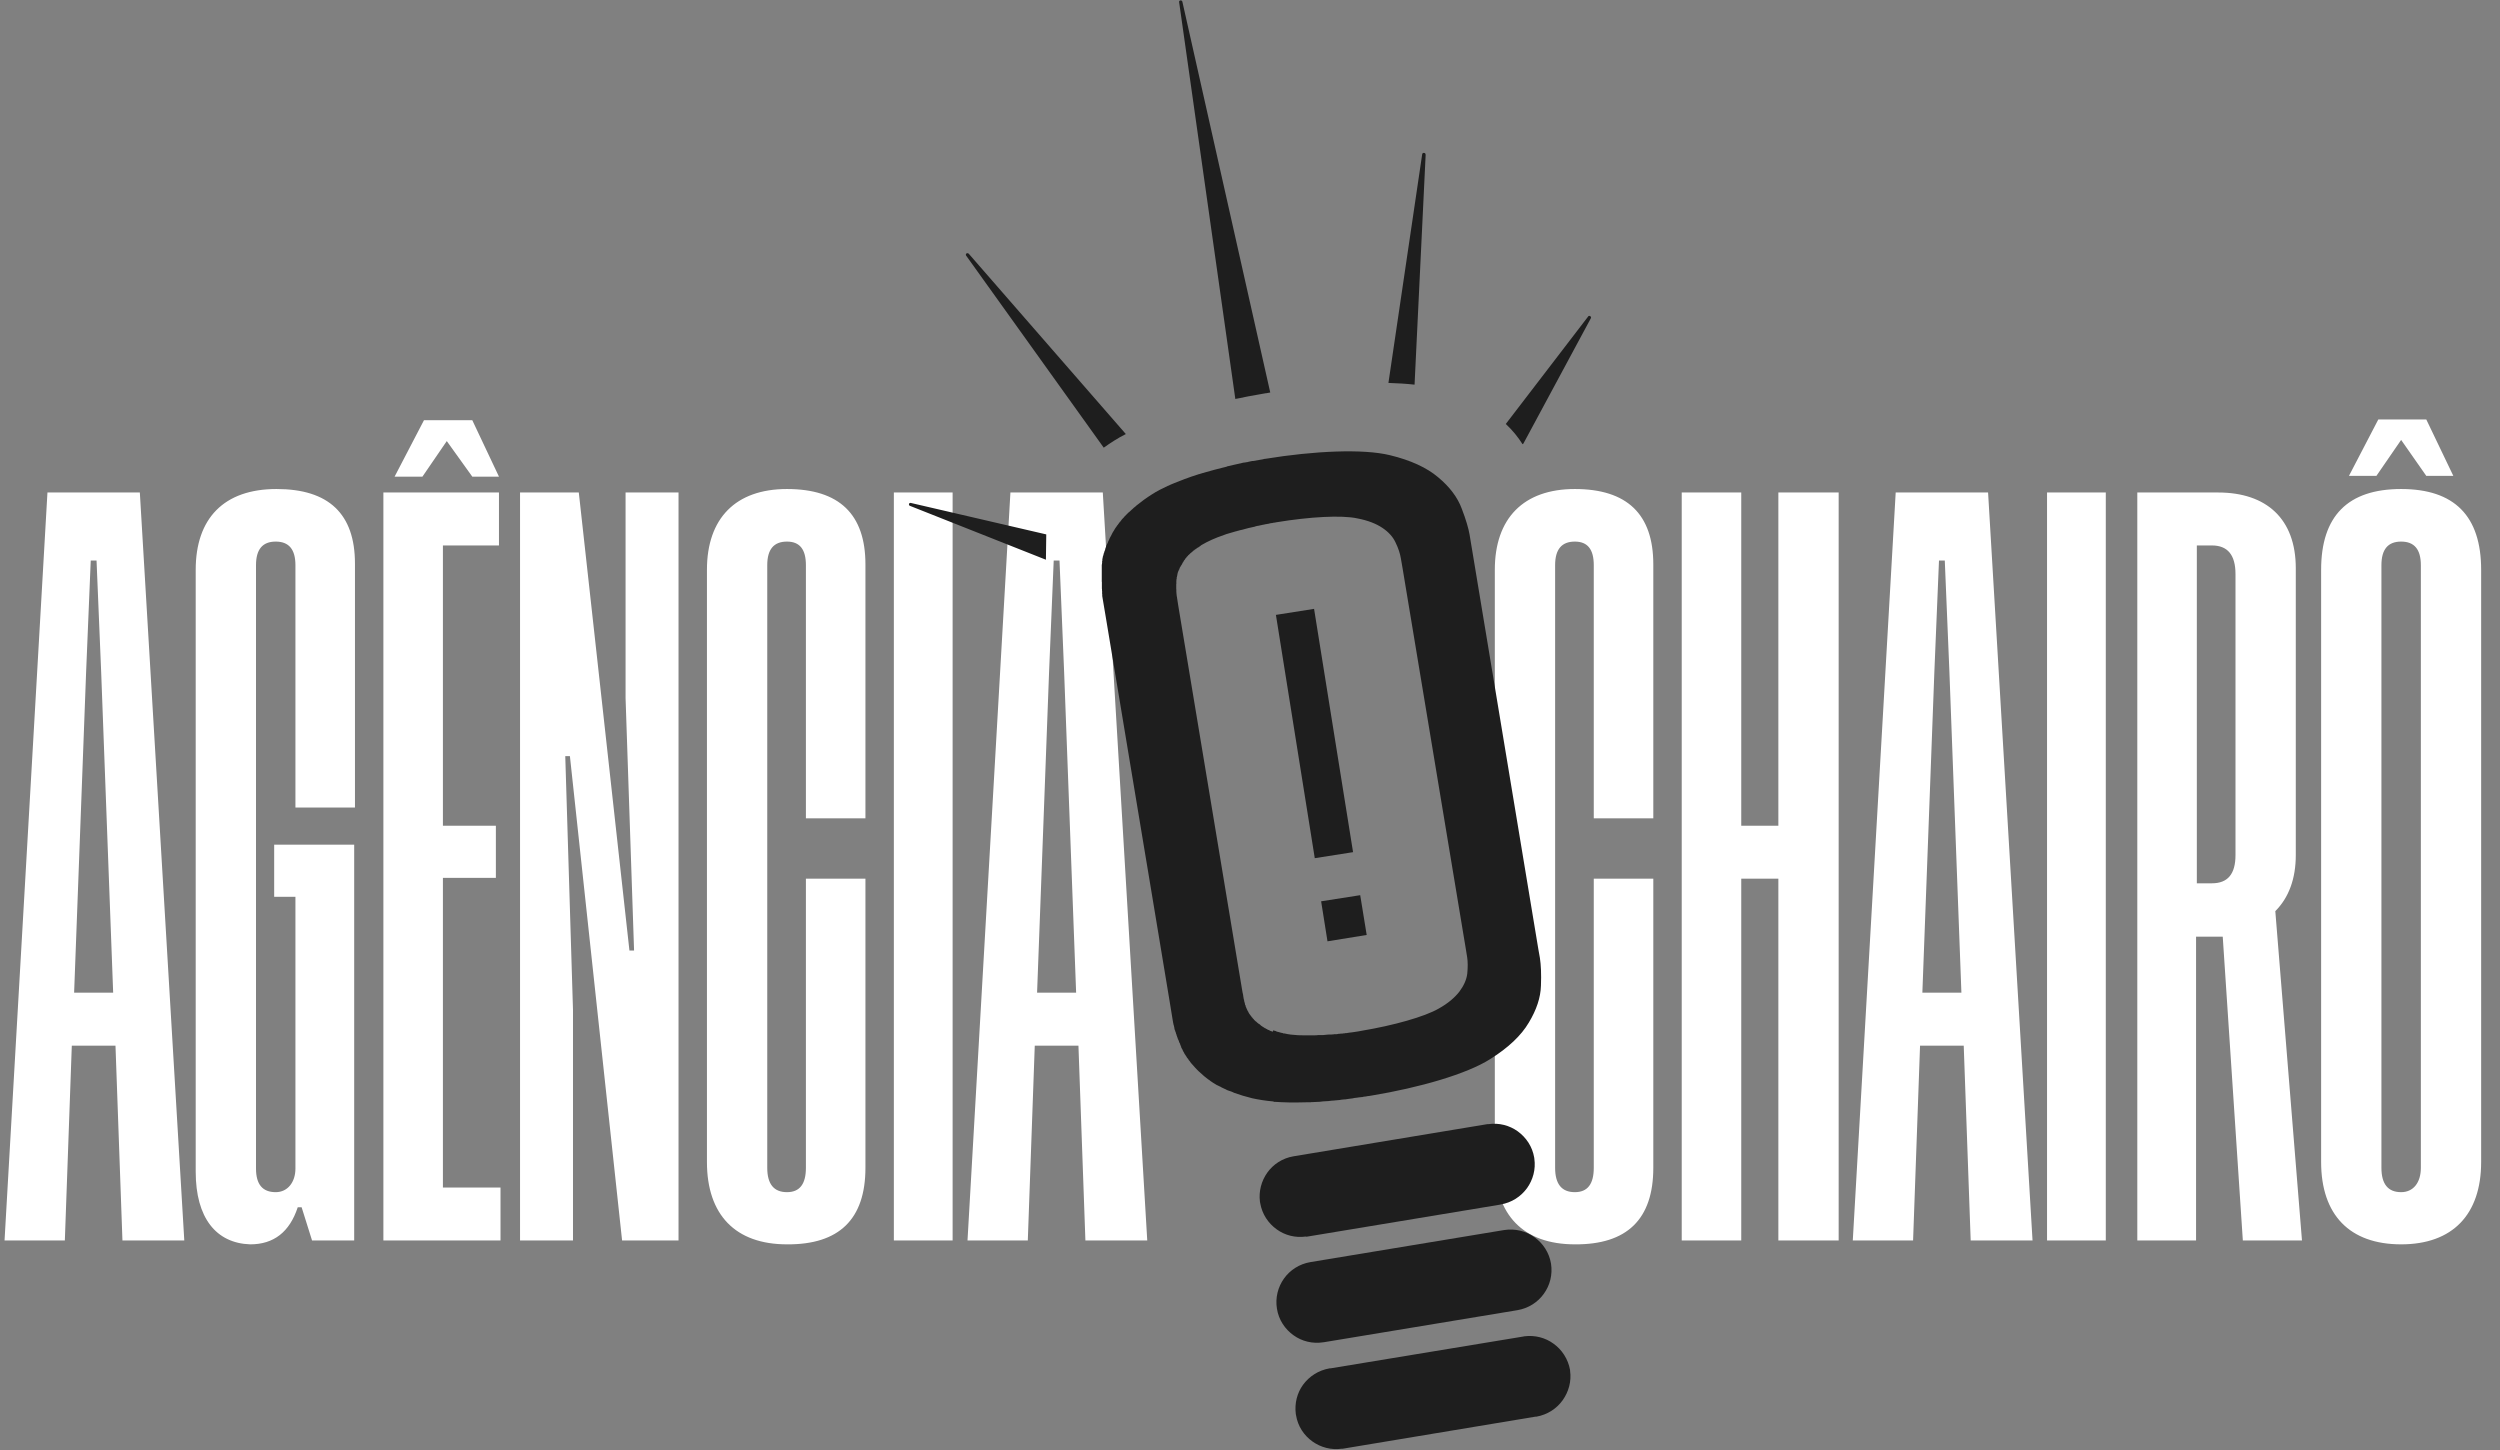 <svg xmlns="http://www.w3.org/2000/svg" width="1098" height="637" viewBox="0 0 1098 637" fill="none"><rect x="0" y="0" width="1098" height="637" fill="#808080" stroke="none"/><path d="M80.94 544.82H53.776L50.72 459.253H31.535L28.479 544.82H1.994L20.839 216.303H61.416L80.94 544.82ZM37.817 295.249L32.554 435.994H49.701L44.438 295.249L42.401 246.184H39.854L37.817 295.249ZM132.47 530.22H130.773C127.207 541.085 120.247 546.518 109.89 546.518C94.95 546.009 85.952 534.973 85.952 514.6V250.258C85.952 227.678 98.345 214.775 121.435 214.775C144.355 214.775 155.9 225.641 155.9 247.542V354.671H129.754V248.221C129.754 241.26 126.868 237.864 121.095 237.864C115.323 237.864 112.437 241.26 112.437 248.221V513.242C112.437 520.203 115.323 523.598 121.095 523.598C126.358 523.598 129.754 519.184 129.754 513.242V393.889H120.416V370.969H155.56V544.82H137.054L132.47 530.22ZM207.43 184.555L219.145 209.342H207.43L196.225 193.723L185.529 209.342H173.305L186.208 184.555H207.43ZM194.527 385.57V521.561H219.824V544.82H168.382V216.303H219.145V239.562H194.527V362.65H217.786V385.57H194.527ZM276.448 417.488H278.485L274.75 306.624V216.303H298.009V544.82H273.222L250.302 332.09H248.265L251.66 443.634V544.82H228.401V216.303H254.207L276.448 417.488ZM353.954 385.91H380.1V512.902C380.1 535.483 368.555 546.688 345.635 546.518C323.055 546.518 310.491 533.615 310.491 510.356V250.258C310.491 227.678 323.055 214.775 345.635 214.775C368.555 214.775 380.1 225.81 380.1 247.881V359.424H353.954V248.221C353.954 241.26 351.238 237.864 345.635 237.864C339.863 237.864 336.976 241.26 336.976 248.221V512.902C336.976 520.033 339.863 523.598 345.635 523.598C351.238 523.598 353.954 520.033 353.954 512.902V385.91ZM392.582 544.82V216.303H418.388V544.82H392.582ZM503.873 544.82H476.709L473.653 459.253H454.468L451.412 544.82H424.927L443.773 216.303H484.349L503.873 544.82ZM460.75 295.249L455.487 435.994H472.635L467.371 295.249L465.334 246.184H462.788L460.75 295.249ZM699.986 385.91H726.131V512.902C726.131 535.483 714.586 546.688 691.667 546.518C669.086 546.518 656.523 533.615 656.523 510.356V250.258C656.523 227.678 669.086 214.775 691.667 214.775C714.586 214.775 726.131 225.81 726.131 247.881V359.424H699.986V248.221C699.986 241.26 697.269 237.864 691.667 237.864C685.894 237.864 683.008 241.26 683.008 248.221V512.902C683.008 520.033 685.894 523.598 691.667 523.598C697.269 523.598 699.986 520.033 699.986 512.902V385.91ZM781.057 362.65V216.303H807.542V544.82H781.057V385.91H764.759V544.82H738.613V216.303H764.759V362.65H781.057ZM892.689 544.82H865.524L862.468 459.253H843.284L840.228 544.82H813.743L832.588 216.303H873.164L892.689 544.82ZM849.565 295.249L844.302 435.994H861.45L856.187 295.249L854.149 246.184H851.603L849.565 295.249ZM899.059 544.82V216.303H924.865V544.82H899.059ZM999.315 400.171L1011.03 544.82H985.054L976.225 411.376H964.511V544.82H938.705V216.303H974.188C995.41 216.303 1008.31 227.848 1008.31 249.579V375.553C1008.31 385.91 1005.26 394.229 999.315 400.171ZM964.85 239.562V387.947H971.472C978.433 387.947 981.828 383.872 981.828 375.553V252.126C981.828 243.807 978.433 239.562 971.472 239.562H964.85ZM1065.62 184.215L1077.5 209.002H1065.62L1054.58 193.213L1043.72 209.002H1031.66L1044.56 184.215H1065.62ZM1019.44 510.356V250.258C1019.44 226.659 1031.15 214.775 1054.58 214.775C1078.01 214.775 1089.72 226.659 1089.72 250.258V510.356C1089.72 533.445 1077.16 546.518 1054.58 546.518C1032 546.518 1019.44 533.615 1019.44 510.356ZM1063.24 512.902V248.221C1063.24 241.26 1060.35 237.864 1054.58 237.864C1048.81 237.864 1045.92 241.26 1045.92 248.221V512.902C1045.92 520.033 1048.81 523.598 1054.58 523.598C1059.84 523.598 1063.24 519.524 1063.24 512.902Z" fill="white"></path><path fill-rule="evenodd" clip-rule="evenodd" d="M594.256 374.219L577.141 267.415L560.382 270.056L577.446 376.911L594.256 374.27V374.219ZM399.287 221.301C399.084 221.606 399.287 222.063 399.642 222.165L459.367 245.831L459.52 234.709L400.049 220.895C399.693 220.793 399.337 220.997 399.236 221.301H399.287ZM583.032 413.427L600.249 410.633L597.405 393.163L580.239 395.854L583.032 413.427ZM573.535 543.135H574.043L658.603 529.118L659.06 529.017C663.935 528.204 667.998 525.512 670.69 521.805C673.28 518.148 674.55 513.628 673.889 508.956L673.839 508.499C673.026 503.573 670.284 499.56 666.576 496.869C662.97 494.279 658.399 493.06 653.727 493.72H653.27L568.152 507.839C563.276 508.651 559.213 511.343 556.573 515.05C554.033 518.656 552.764 523.176 553.373 527.849L553.475 528.356C554.287 533.232 557.03 537.295 560.737 539.936C564.292 542.526 568.863 543.745 573.535 543.085V543.135ZM424.324 112.263L484.76 196.619C486.233 195.603 487.706 194.537 489.28 193.572C490.855 192.556 492.581 191.591 494.461 190.626L425.493 111.45C425.239 111.196 424.782 111.095 424.426 111.349C424.172 111.552 424.121 111.958 424.324 112.263ZM626.099 67.875C626.099 67.469 625.896 67.164 625.439 67.164C625.083 67.063 624.677 67.317 624.626 67.723L609.797 168.179C613.911 168.331 617.77 168.534 621.274 168.94L626.15 67.875H626.099ZM543.419 175.086L543.774 174.984L545.958 174.578L546.263 174.476L548.548 174.019H548.701L549.107 173.917C550.529 173.664 551.951 173.41 553.424 173.156L554.236 173.003L556.014 172.699H556.42V172.648L557.893 172.394L519.295 0.736C519.194 0.38 518.838 0.126 518.533 0.177C518.076 0.177 517.772 0.583 517.873 0.939L542.555 175.238L543.419 175.035V175.086ZM559.366 483.918C559.823 483.918 560.381 483.969 560.839 483.969C561.854 484.02 562.819 484.121 563.937 484.121C567.136 484.274 570.59 484.223 574.043 484.121H575.77V484.071H575.871C576.989 484.02 578.157 483.969 579.325 483.918H579.528C580.087 483.867 580.645 483.817 581.204 483.715H581.306L583.032 483.614H583.235L584.911 483.41H585.013C585.622 483.41 586.181 483.309 586.74 483.258H586.892L588.517 483.106L589.025 483.004L590.396 482.852H590.803L592.529 482.598L594.154 482.395L594.764 482.242L596.084 482.09L596.694 481.988L598.116 481.836H598.37L598.624 481.734L599.589 481.582H599.843L600.554 481.43L601.519 481.328L602.28 481.176H602.382C623.56 477.671 644.281 471.679 654.54 465.127C662.462 460.15 668.1 454.818 671.452 449.129C674.854 443.492 676.632 438.109 676.784 432.929C676.987 427.85 676.784 423.736 676.327 420.74L675.667 417.032L645.449 234.861C644.992 232.17 643.875 228.259 641.995 223.384C640.167 218.457 636.714 213.836 631.635 209.62C626.607 205.354 619.497 202.104 610.457 199.92C598.624 197.025 577.04 198.041 555.862 201.495H555.608L554.287 201.799L553.627 201.901C552.56 202.053 551.494 202.256 550.427 202.459H550.173H550.021L548.345 202.815L548.04 202.917L546.415 203.171H546.212C543.723 203.729 541.286 204.288 538.899 204.846L538.797 204.948C535.191 205.811 531.636 206.776 528.284 207.741C527.726 207.894 527.218 208.046 526.659 208.249H526.558C525.44 208.605 524.374 209.011 523.307 209.316C522.241 209.722 521.225 210.077 520.209 210.433C518.737 211.042 517.213 211.601 515.791 212.16C515.334 212.363 514.826 212.566 514.47 212.718H514.42C514.013 212.921 513.556 213.175 513.15 213.328H513.048C510.408 214.547 508.021 215.766 505.989 217.086C503.501 218.66 501.266 220.286 499.285 221.911L498.981 222.165L498.727 222.419C498.168 222.825 497.711 223.231 497.305 223.637L497 223.891L496.746 224.145L496.137 224.704L495.883 224.907L495.578 225.161L495.324 225.415L495.07 225.669L494.816 225.923L494.562 226.177L494.359 226.38L494.105 226.634L493.902 226.837L493.699 227.091L493.445 227.396L493.242 227.599L492.988 227.853L492.734 228.107L492.582 228.361L492.328 228.665L492.175 228.919L491.921 229.173L491.667 229.478L491.464 229.732L491.312 229.986L491.058 230.29L490.906 230.544L490.652 230.798L490.499 231.052L490.347 231.306L490.144 231.56L489.788 232.068C489.585 232.424 489.382 232.779 489.128 233.185C488.925 233.49 488.671 233.846 488.519 234.201L488.265 234.709C488.112 235.014 487.96 235.268 487.858 235.521L487.655 235.826L487.554 236.08L487.401 236.334L487.3 236.588C487.147 236.842 487.097 237.096 486.944 237.401L486.792 237.655C486.792 237.655 486.589 238.213 486.487 238.467L486.386 238.67L486.233 238.924L486.132 239.178L485.878 239.686L485.725 240.245L485.624 240.499L485.522 240.753L485.37 241.311V241.514L485.218 241.819L485.116 242.073L485.014 242.276V242.53L484.862 242.784L484.76 243.038V243.292L484.659 243.546L484.557 243.8V244.003L484.456 244.257L484.354 244.511V244.765L484.253 245.019V245.222L484.151 245.526V245.73V245.984V246.237L484.049 246.491V246.796V246.999V247.253L483.999 247.507V247.761L483.897 248.015V248.777V249.031V250.046V250.3V250.757V251.011V251.265V251.519V255.379L483.948 255.735V256.344V256.547V257.309V257.461V257.715V257.868V258.528L483.999 258.731V258.883V259.036V259.391L484.049 259.543V260.204V260.356V260.508V260.661V260.813L484.1 260.915V261.321V261.473V261.778L485.725 271.428L507.259 400.933L513.455 438.312L514.978 447.606V447.707L515.029 447.809V447.961L515.08 448.114V448.215V448.368V448.469L515.182 448.622V448.774V448.876V449.028L515.283 449.18V449.333V449.536L515.385 449.637V449.84V449.993L515.486 450.145V450.247L515.537 450.45L515.639 450.602V450.958L515.74 451.11V451.263V451.466H515.791V451.669L515.842 451.872V452.024L515.943 452.177V452.38L516.096 452.532V452.685L516.197 452.888V453.04L516.299 453.243L516.4 453.396V453.599L516.502 453.802V454.005L516.654 454.208V454.361L516.756 454.564V454.767L516.857 454.919L516.959 455.122V455.325L517.061 455.529L517.162 455.732V455.935L517.314 456.138V456.341L517.467 456.595L517.569 456.747L517.67 456.951V457.154L517.822 457.357V457.56L517.975 457.763V458.017L518.178 458.22L518.279 458.423V458.627L518.432 458.88L518.533 459.134V459.338L518.686 459.591L518.787 459.795V460.049L518.94 460.252L519.041 460.506L519.143 460.658L519.295 460.912C519.397 461.166 519.498 461.369 519.6 461.623L519.752 461.877L519.854 462.08L520.006 462.283L520.108 462.537L520.209 462.74L520.362 462.994L520.514 463.197L520.666 463.451L520.819 463.654L520.971 463.908L521.123 464.111L521.225 464.315L521.327 464.518L521.479 464.67L521.682 464.924L521.835 465.127L521.987 465.33L522.088 465.584L522.292 465.787L522.495 466.041L522.647 466.245C522.647 466.245 522.952 466.702 523.104 466.905L523.307 467.108L523.663 467.514C524.323 468.276 525.034 469.089 525.745 469.8C525.999 470.003 526.151 470.206 526.354 470.409C527.167 471.171 527.98 471.882 528.843 472.644C529.453 473.101 529.96 473.507 530.57 474.015L531.128 474.37L531.382 474.574L531.636 474.777L531.89 474.98L532.195 475.132L532.449 475.335L532.754 475.538L533.008 475.691L533.262 475.843L533.515 475.996L533.82 476.199L534.125 476.351L534.379 476.554L534.684 476.656L534.988 476.808L535.293 476.96L535.598 477.113L535.953 477.265L536.258 477.418L536.563 477.621L537.223 477.925L537.528 478.078C537.883 478.23 538.239 478.383 538.543 478.535L538.848 478.738C539.204 478.84 539.61 478.992 539.965 479.144L540.321 479.246L541.032 479.5L541.692 479.805L541.997 479.957C544.485 480.871 547.075 481.633 549.92 482.344C552.662 482.953 555.811 483.461 559.315 483.766H559.366V483.918ZM558.959 453.142L558.807 453.04H558.604L558.452 452.888H558.248L558.096 452.786H557.893L557.741 452.634L557.537 452.532H557.385L557.284 452.38H557.131L556.928 452.278H556.826L556.623 452.126L556.471 451.974H556.319L556.166 451.872L555.963 451.77L555.811 451.669L555.658 451.567H555.506L555.252 451.364L555.1 451.263L554.846 451.11L554.693 451.009L554.439 450.856C554.439 450.856 553.982 450.552 553.779 450.399L553.424 450.044L553.322 449.942L552.814 449.637L552.662 449.536L552.306 449.231L552.154 449.129L552.053 449.028L551.951 448.926L551.849 448.825L551.748 448.723L551.646 448.622H551.545L551.392 448.469L551.291 448.368L551.189 448.266L551.088 448.165L550.935 448.063L550.834 447.961L550.732 447.758L550.63 447.657L550.478 447.555V447.454L550.326 447.352L550.224 447.25L550.123 447.149V446.996L549.97 446.895H549.869L549.767 446.692L549.666 446.59V446.489L549.513 446.336L549.412 446.235L549.31 446.133V445.981L549.158 445.93V445.828L549.005 445.676V445.574L548.802 445.473V445.371L548.65 445.27V445.117L548.497 444.914V444.813L548.345 444.66H548.294V444.406L548.193 444.305L548.091 444.203V444.102L547.939 443.949V443.797L547.837 443.746V443.645L547.736 443.492V443.391L547.634 443.289V443.137L547.533 443.035V442.934L547.431 442.832L547.329 442.68V442.426L547.228 442.273H547.177L547.126 442.121V442.019V441.867V441.765L547.025 441.664V441.562L546.923 441.41L546.821 441.308V441.054L546.771 440.953V440.801L546.72 440.648V440.547L546.618 440.394V440.09L546.517 439.988V439.836L546.415 439.683V439.48V439.379V439.277V439.175L546.314 439.074V438.871L546.212 438.769V438.667V438.363V438.261L546.111 438.16V438.007V437.703L546.009 437.601V437.499V437.398V437.245V437.144V437.042L545.907 436.738V436.534L545.857 436.433L545.755 436.027L545.196 432.725L517.467 265.841L516.959 262.54C516.959 262.286 516.908 262.032 516.807 261.778V261.473C516.807 261.473 516.705 260.966 516.705 260.762V260.305L516.654 260.204V259.747V259.543V258.883L516.604 258.731V258.375V258.223V257.36V256.547L516.654 256.395V255.785V255.633V255.023L516.705 254.871V254.363L516.807 254.262V254.008V253.855V253.551L516.908 253.449V253.348L516.959 253.246V253.144V252.89L517.061 252.789V252.687L517.111 252.484V252.383V252.23V252.078L517.213 251.926V251.773L517.264 251.621V251.519L517.365 251.367V251.164L517.467 251.062V250.961L517.569 250.859V250.707L517.721 250.554V250.3L517.873 250.199V250.097L518.026 249.945V249.792V249.691L518.127 249.539V249.386L518.279 249.234V249.132L518.381 248.98L518.483 248.878L518.584 248.675V248.574L518.737 248.421L518.838 248.32V248.167L518.94 248.066L519.092 247.964V247.812L519.244 247.659V247.507L519.346 247.355V247.202L519.498 247.101L519.6 246.948L519.701 246.796V246.695L519.854 246.542L519.956 246.39V246.237C519.956 246.237 520.209 245.984 520.311 245.882L520.565 245.425L520.768 245.171L520.92 245.019L521.022 244.866L521.174 244.765V244.612L521.327 244.511L521.479 244.358L521.581 244.257L521.733 244.104L521.835 244.003V243.85L522.088 243.749L522.19 243.597L522.342 243.444H522.444L522.596 243.241L522.698 243.139L522.8 242.987L523.003 242.886L523.104 242.784L523.257 242.682L523.358 242.53L523.561 242.428L523.663 242.276L523.815 242.175L523.968 242.073L524.069 241.921L524.171 241.819L524.374 241.717H524.475L524.628 241.514L524.729 241.362H524.932L525.085 241.159L525.237 241.057L525.44 240.956L525.593 240.854L525.897 240.6L526.05 240.499H526.253L526.405 240.295L526.558 240.194L526.761 240.092L526.913 239.991L527.066 239.889L527.218 239.737L527.37 239.635L527.675 239.381L527.878 239.28L528.081 239.178L528.234 239.077L528.437 238.975C528.894 238.721 529.351 238.467 529.808 238.213C531.332 237.401 533.008 236.69 534.785 235.979C536.055 235.521 537.375 235.064 538.696 234.557C540.067 234.15 541.387 233.744 542.86 233.338H543.012L543.114 233.287L543.977 233.033H544.181V232.982L545.247 232.728H545.349C547.177 232.17 549.158 231.712 551.088 231.306H551.24L551.291 231.205L552.306 230.951H552.408H552.51L553.678 230.697L554.846 230.443H554.947L556.065 230.189H556.166L556.725 230.087L557.385 229.986L557.588 229.884L558.502 229.732H558.655L559.112 229.63L559.721 229.529H559.924L560.331 229.427L560.94 229.326C574.907 227.04 589.127 226.126 596.237 227.7C600.757 228.564 604.363 229.986 607.105 231.814C609.848 233.642 611.828 235.826 612.946 238.315C614.164 240.803 614.926 243.139 615.282 245.374L615.993 249.488L643.722 416.372L644.382 420.435C644.687 422.467 644.687 424.803 644.433 427.545C644.128 430.237 642.91 432.929 640.929 435.569C638.898 438.16 635.952 440.699 631.94 442.934C625.642 446.59 611.93 450.399 597.913 452.735C597.151 452.938 596.338 452.989 595.577 453.142L594.916 453.243C594.104 453.396 593.291 453.446 592.529 453.548L591.92 453.65L591.31 453.751H590.701V453.853H590.142L589.533 453.954H588.923L588.314 454.056H587.857L587.705 454.107L587.095 454.208H586.943H586.791H585.876L585.724 454.31H585.369L584.759 454.361H584.505H584.404H583.591L583.286 454.411H583.032C582.321 454.513 581.661 454.564 581.001 454.614H579.833H579.68H578.766L578.614 454.665H578.512L577.446 454.716H576.379C574.145 454.767 572.113 454.716 570.133 454.665C567.898 454.564 565.866 454.31 564.19 453.903H563.733L563.327 453.7L562.718 453.599C562.718 453.599 562.21 453.446 561.956 453.396L561.753 453.294H561.55L561.245 453.192H561.042L560.889 453.04H560.635L560.382 452.888L559.975 452.735H559.823L559.62 452.634L559.417 452.532H559.264L558.959 453.142ZM581.458 589.503L666.424 575.435C671.299 574.623 675.413 571.931 678.054 568.224C680.746 564.516 681.964 559.793 681.203 554.969C680.39 550.093 677.648 546.03 673.94 543.389C670.233 540.698 665.459 539.479 660.583 540.24L575.567 554.308C570.691 555.121 566.578 557.813 563.937 561.52C561.296 565.227 560.026 569.951 560.839 574.826C561.6 579.702 564.394 583.764 568.05 586.405C571.758 589.097 576.481 590.316 581.407 589.503H581.458ZM697.505 139.027L661.345 186.208C664.392 189.052 666.728 191.997 668.709 195.095C668.861 195.045 669.014 194.892 669.115 194.74L698.724 139.738C698.876 139.484 698.775 139.129 698.47 138.875C698.165 138.621 697.708 138.722 697.454 139.027H697.505ZM689.582 602.149V601.743C688.719 596.867 685.977 592.754 682.269 590.113C678.714 587.523 674.194 586.304 669.42 586.913L668.963 587.015L584.353 600.981H583.947C579.02 601.844 574.957 604.536 572.266 608.244C569.726 611.748 568.507 616.319 569.117 621.042L569.218 621.55C569.98 626.374 572.723 630.488 576.481 633.129C580.036 635.668 584.657 636.938 589.279 636.278H589.736L674.296 622.21H674.753C679.628 621.346 683.742 618.655 686.383 614.897C688.922 611.291 690.243 606.771 689.582 602.048V602.149Z" fill="#1E1E1E"></path></svg>